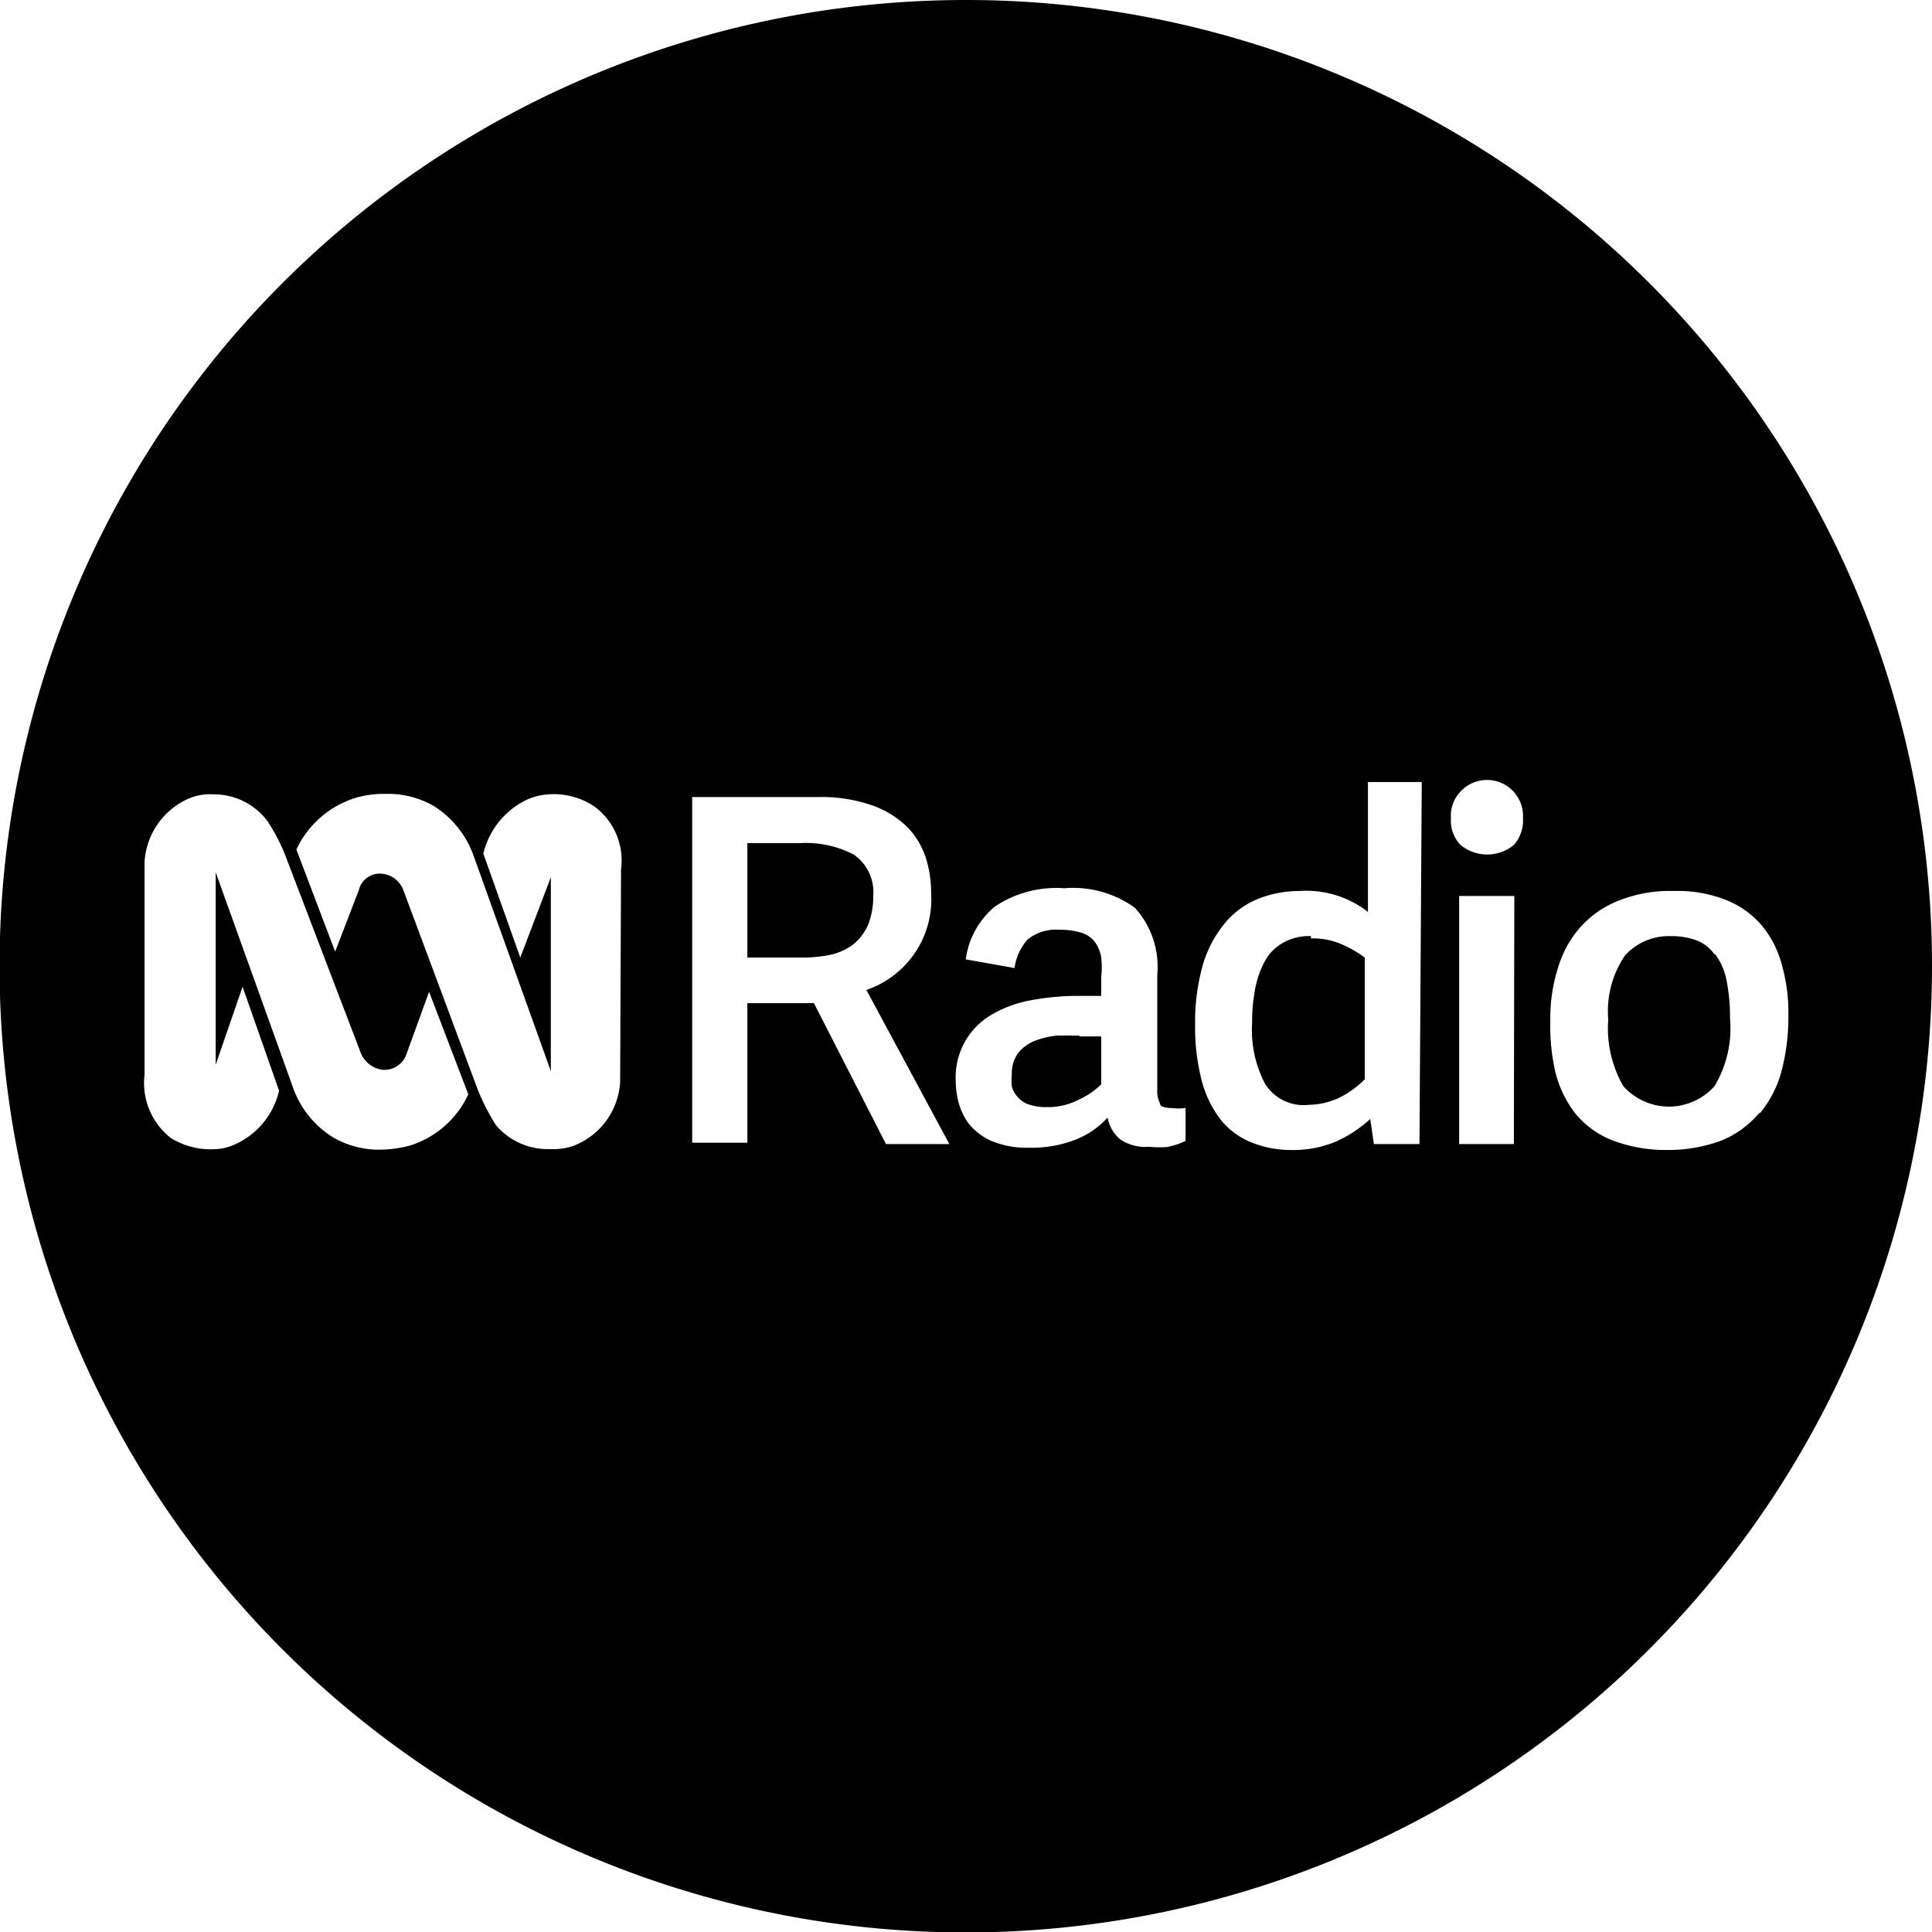 <?xml version="1.0" encoding="UTF-8"?> <svg xmlns="http://www.w3.org/2000/svg" xmlns:xlink="http://www.w3.org/1999/xlink" id="Layer_1" data-name="Layer 1" viewBox="0 0 42.37 42.37"><defs><style>.cls-1{fill:none;}.cls-2{clip-path:url(#clip-path);}</style><clipPath id="clip-path"><rect class="cls-1" width="42.37" height="42.37"></rect></clipPath></defs><g class="cls-2"><path d="M28.75,20.53a1.13,1.13,0,0,0-.6.14,1,1,0,0,0-.4.39,2,2,0,0,0-.22.61,3.74,3.74,0,0,0-.07.77,2.52,2.52,0,0,0,.29,1.34,1,1,0,0,0,.95.45,1.65,1.65,0,0,0,.68-.16,2.11,2.11,0,0,0,.55-.4V21a2.54,2.54,0,0,0-.48-.28,1.59,1.59,0,0,0-.7-.14"></path><path d="M19.15,19.66a1,1,0,0,0-.43-.92,2.26,2.26,0,0,0-1.17-.25H16.39V21h1.19a3.06,3.06,0,0,0,.63-.06,1.29,1.29,0,0,0,.49-.22,1.14,1.14,0,0,0,.33-.42,1.66,1.66,0,0,0,.12-.68"></path><path d="M23.69,22.71l-.5,0a1.87,1.87,0,0,0-.48.11.89.89,0,0,0-.37.26.73.73,0,0,0-.15.48,1.26,1.26,0,0,0,0,.27.59.59,0,0,0,.13.23.51.51,0,0,0,.24.16,1.16,1.16,0,0,0,.4.06,1.46,1.46,0,0,0,.69-.16,1.68,1.68,0,0,0,.5-.34V22.73h-.5"></path><path d="M38.58,24.41a2.16,2.16,0,0,1-.82.6,3.36,3.36,0,0,1-1.21.21A3.28,3.28,0,0,1,35.34,25a2,2,0,0,1-.8-.59,2.43,2.43,0,0,1-.43-.9A4.41,4.41,0,0,1,34,22.4a3.62,3.62,0,0,1,.17-1.18,2.32,2.32,0,0,1,.51-.91,2.2,2.2,0,0,1,.85-.57,3,3,0,0,1,1.18-.2,2.89,2.89,0,0,1,1.15.2,2,2,0,0,1,.78.56,2.24,2.24,0,0,1,.44.87,3.81,3.81,0,0,1,.14,1.1,4.63,4.63,0,0,1-.15,1.22,2.43,2.43,0,0,1-.47.92M33.2,18.53a.92.92,0,0,1-1.17,0,.77.77,0,0,1-.21-.59.76.76,0,0,1,.21-.58.79.79,0,0,1,1.37.58.81.81,0,0,1-.2.59m0,6.56H32V19.65h1.21Zm-2.07,0h-1l-.08-.55h0a2.8,2.8,0,0,1-.74.49,2.41,2.41,0,0,1-1,.19,2.3,2.3,0,0,1-.85-.16,1.66,1.66,0,0,1-.67-.48,2.39,2.39,0,0,1-.43-.86,4.63,4.63,0,0,1-.15-1.26,4.53,4.53,0,0,1,.19-1.37,2.59,2.59,0,0,1,.51-.9,1.84,1.84,0,0,1,.74-.5,2.45,2.45,0,0,1,.85-.15A2.19,2.19,0,0,1,30,20V17.15h1.18Zm-5.47.06a2.45,2.45,0,0,1-.46,0,1,1,0,0,1-.63-.16.83.83,0,0,1-.28-.48,1.88,1.88,0,0,1-.72.49,2.64,2.64,0,0,1-1,.17,2,2,0,0,1-.83-.15,1.35,1.35,0,0,1-.49-.37,1.41,1.41,0,0,1-.23-.48,2,2,0,0,1-.06-.46,1.59,1.59,0,0,1,.79-1.46,2.62,2.62,0,0,1,.84-.31,5.71,5.71,0,0,1,1-.1h.56v-.41a2,2,0,0,0,0-.44.83.83,0,0,0-.13-.32.58.58,0,0,0-.29-.21,1.64,1.64,0,0,0-.49-.07,1,1,0,0,0-.7.21,1.16,1.16,0,0,0-.29.63l-1.07-.19a1.81,1.81,0,0,1,.64-1.16,2.42,2.42,0,0,1,1.52-.4,2.31,2.31,0,0,1,1.55.43,1.92,1.92,0,0,1,.49,1.46v2.51a.62.62,0,0,0,.06.32c0,.07.12.1.26.1A1.29,1.29,0,0,0,26,24.3l0,.72a1.48,1.48,0,0,1-.39.13m-6.18-.06L17.85,22H16.39v3.06H15.18V17.48h2.76a3.37,3.37,0,0,1,1.18.18,2.09,2.09,0,0,1,.77.47,1.74,1.74,0,0,1,.41.67,2.54,2.54,0,0,1,.12.78A2.1,2.1,0,0,1,19,21.71l1.82,3.38ZM13.6,23.73a1.6,1.6,0,0,1-1,1.39,1.34,1.34,0,0,1-.53.08,1.49,1.49,0,0,1-1.19-.52,4.58,4.58,0,0,1-.42-.83L8.86,19.56a.56.56,0,0,0-.5-.4.47.47,0,0,0-.49.36l-.52,1.35L6.5,18.63A2.13,2.13,0,0,1,7.79,17.5a2.26,2.26,0,0,1,.57-.09h.16a2,2,0,0,1,1,.27,2.14,2.14,0,0,1,.86,1.07l1.7,4.74V19.17l0,.07L11.41,21l-.81-2.28a1.76,1.76,0,0,1,.93-1.17,1.33,1.33,0,0,1,.51-.13,1.6,1.6,0,0,1,1,.27,1.47,1.47,0,0,1,.58,1.37ZM9,25.12a2.61,2.61,0,0,1-.57.09,2,2,0,0,1-1.13-.27,2.11,2.11,0,0,1-.86-1.05L4.73,19.13v4.34l0-.12.59-1.71.8,2.28a1.71,1.71,0,0,1-.93,1.16,1.16,1.16,0,0,1-.44.12,1.67,1.67,0,0,1-1-.24,1.53,1.53,0,0,1-.58-1.39V18.91a1.62,1.62,0,0,1,1-1.41,1.19,1.19,0,0,1,.51-.08A1.47,1.47,0,0,1,5.86,18a4,4,0,0,1,.42.82L7.9,23.06a.6.6,0,0,0,.48.4.51.51,0,0,0,.54-.36l.49-1.35L10.27,24A2.1,2.1,0,0,1,9,25.12M21.18,0A21.19,21.19,0,1,0,42.37,21.18,21.18,21.18,0,0,0,21.18,0"></path><path d="M37.6,20.93a.86.86,0,0,0-.4-.31,1.6,1.6,0,0,0-.56-.09,1.3,1.3,0,0,0-1,.42,2.17,2.17,0,0,0-.37,1.41,2.54,2.54,0,0,0,.33,1.46,1.34,1.34,0,0,0,2,0,2.46,2.46,0,0,0,.34-1.49,4.09,4.09,0,0,0-.08-.85,1.39,1.39,0,0,0-.25-.56"></path></g></svg> 